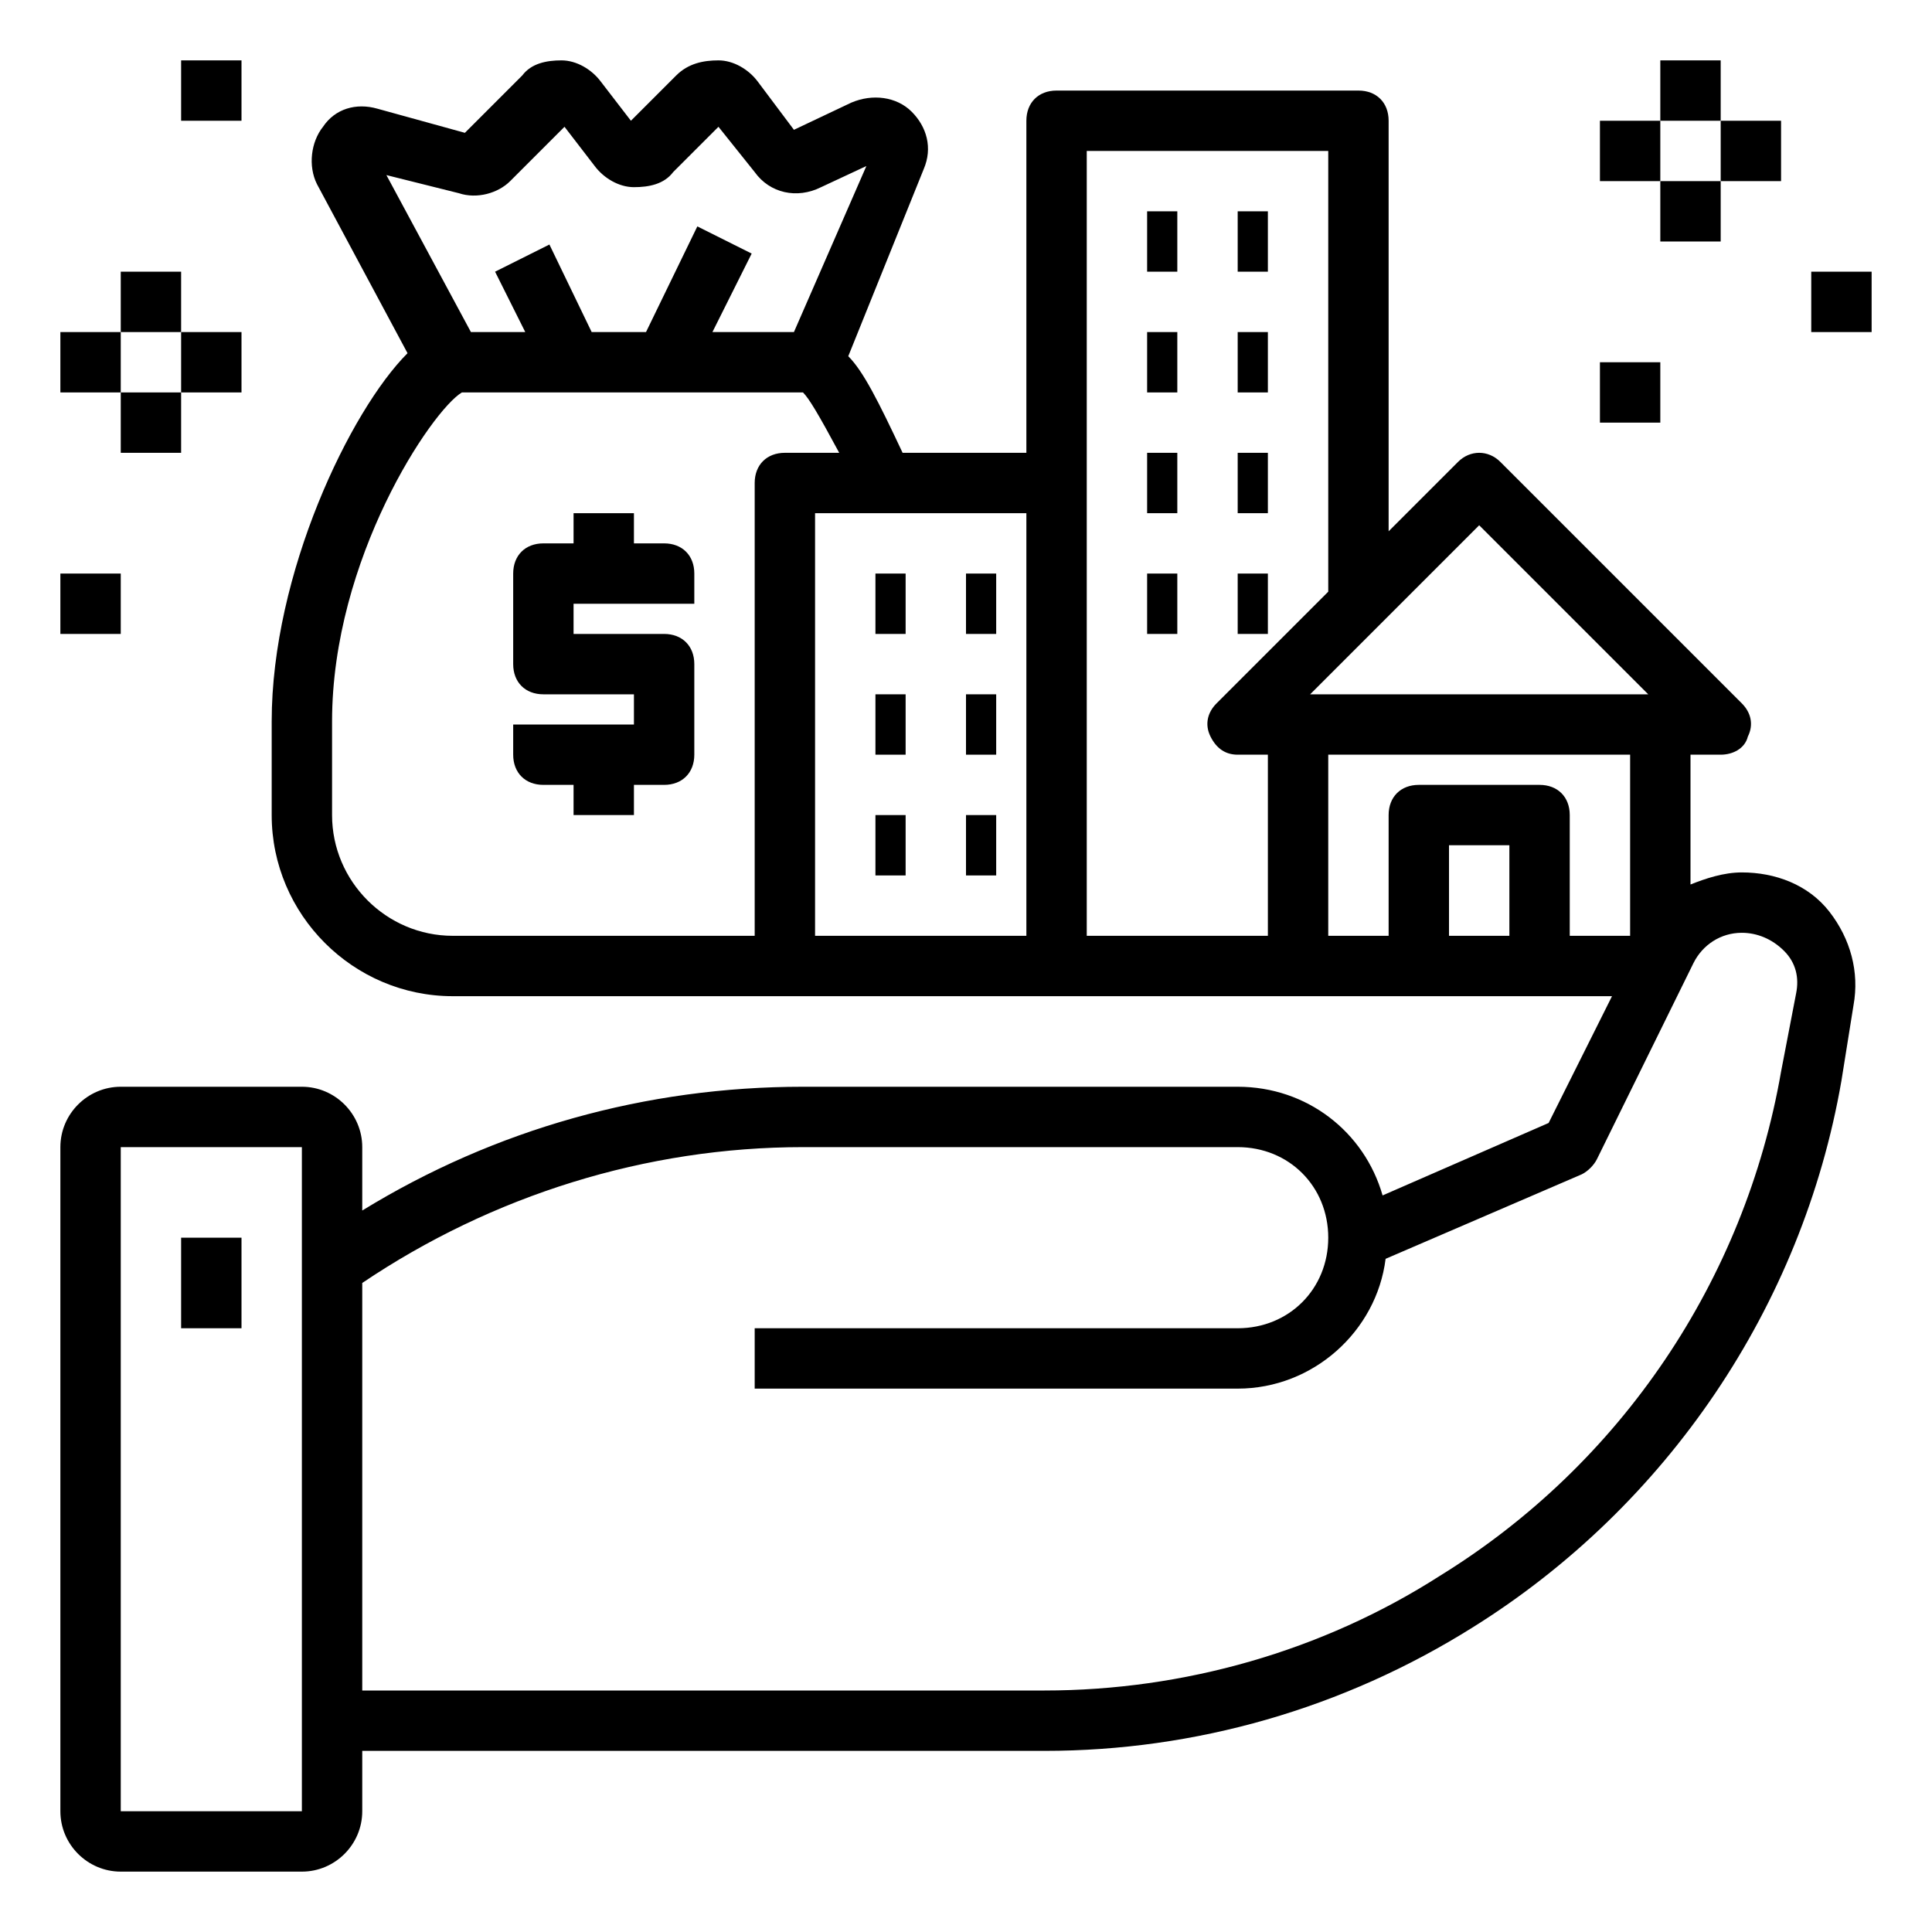 <svg version="1.1" id="Layer_1" xmlns="http://www.w3.org/2000/svg" xmlns:xlink="http://www.w3.org/1999/xlink" x="0px" y="0px" viewBox="0 0 64 64" enable-background="new 0 0 64 64" xml:space="preserve">
<path d="M4,62h6c1.1,0,2-0.9,2-2v-2h22.6c5,0,9.9-1.4,14.2-4.1c6.4-4,10.9-10.6,12.2-18.1l0.4-2.5c0.2-1.1-0.1-2.2-0.8-3.1
	c-0.7-0.9-1.8-1.3-2.9-1.3c-0.6,0-1.2,0.2-1.7,0.4V25h1c0.4,0,0.8-0.2,0.9-0.6c0.2-0.4,0.1-0.8-0.2-1.1l-8-8c-0.4-0.4-1-0.4-1.4,0
	L46,17.6V4c0-0.6-0.4-1-1-1H35c-0.6,0-1,0.4-1,1v11h-4.1c-0.8-1.7-1.3-2.7-1.8-3.2l2.5-6.2c0.3-0.7,0.1-1.4-0.4-1.9
	c-0.5-0.5-1.3-0.6-2-0.3l-1.9,0.9l-1.2-1.6c-0.3-0.4-0.8-0.7-1.3-0.7c-0.5,0-1,0.1-1.4,0.5l-1.5,1.5l-1-1.3
	c-0.3-0.4-0.8-0.7-1.3-0.7c-0.5,0-1,0.1-1.3,0.5l-1.9,1.9l-2.9-0.8c-0.7-0.2-1.4,0-1.8,0.6c-0.4,0.5-0.5,1.3-0.2,1.9l3,5.6
	C11.6,13.6,9,19,9,23.9V27c0,3.3,2.7,6,6,6h38.4l-2.1,4.2l-5.5,2.4C45.2,37.5,43.3,36,41,36H26.6c-5.2,0-10.2,1.4-14.6,4.1V38
	c0-1.1-0.9-2-2-2H4c-1.1,0-2,0.9-2,2v22C2,61.1,2.9,62,4,62z M15.2,6.4c0.6,0.2,1.3,0,1.7-0.4l1.8-1.8l1,1.3C20,5.9,20.5,6.2,21,6.2
	c0.5,0,1-0.1,1.3-0.5l1.5-1.5L25,5.7c0.5,0.7,1.4,0.9,2.2,0.5l1.5-0.7L26.3,11h-2.7l1.3-2.6l-1.8-0.9L21.4,11h-1.8l-1.4-2.9L16.4,9
	l1,2h-1.8l-2.8-5.2L15.2,6.4z M25,16v15H15c-2.2,0-4-1.8-4-4v-3.1c0-5.4,3.3-10.3,4.3-10.9h11.3c0.2,0.2,0.5,0.7,1.2,2H26
	C25.4,15,25,15.4,25,16z M27,17h7v14h-7V17z M49,17.4l5.6,5.6H43.4L49,17.4z M36,5h8v14.6l-3.7,3.7c-0.3,0.3-0.4,0.7-0.2,1.1
	c0.2,0.4,0.5,0.6,0.9,0.6h1v6h-6V5z M44,25h10v6h-2v-4c0-0.6-0.4-1-1-1h-4c-0.6,0-1,0.4-1,1v4h-2V25z M50,31h-2v-3h2V31z M26.6,38
	H41c1.7,0,3,1.3,3,3s-1.3,3-3,3H25v2h16c2.5,0,4.6-1.9,4.9-4.3l6.5-2.8c0.2-0.1,0.4-0.3,0.5-0.5l3.2-6.5c0.3-0.6,0.9-1,1.6-1
	c0.5,0,1,0.2,1.4,0.6s0.5,0.9,0.4,1.4L59,35.5c-1.2,6.9-5.3,13-11.3,16.7c-3.9,2.5-8.5,3.8-13.1,3.8H12V42.5
	C16.3,39.6,21.4,38,26.6,38z M4,38h6l0,22H4V38z" id="id_217"></path>
<rect x="6" y="41" width="2" height="3" id="id_218"></rect>
<rect x="38" y="7" width="1" height="2" id="id_219"></rect>
<rect x="41" y="7" width="1" height="2" id="id_220"></rect>
<rect x="38" y="11" width="1" height="2" id="id_221"></rect>
<rect x="41" y="11" width="1" height="2" id="id_222"></rect>
<rect x="38" y="15" width="1" height="2" id="id_223"></rect>
<rect x="41" y="15" width="1" height="2" id="id_224"></rect>
<rect x="29" y="19" width="1" height="2" id="id_225"></rect>
<rect x="32" y="19" width="1" height="2" id="id_226"></rect>
<rect x="29" y="23" width="1" height="2" id="id_227"></rect>
<rect x="32" y="23" width="1" height="2" id="id_228"></rect>
<rect x="29" y="27" width="1" height="2" id="id_229"></rect>
<rect x="32" y="27" width="1" height="2" id="id_230"></rect>
<rect x="38" y="19" width="1" height="2" id="id_231"></rect>
<rect x="41" y="19" width="1" height="2" id="id_232"></rect>
<path d="M22,18h-1v-1h-2v1h-1c-0.6,0-1,0.4-1,1v3c0,0.6,0.4,1,1,1h3v1h-4v1c0,0.6,0.4,1,1,1h1v1h2v-1h1c0.6,0,1-0.4,1-1v-3
	c0-0.6-0.4-1-1-1h-3v-1h4v-1C23,18.4,22.6,18,22,18z" id="id_233"></path>
<rect x="53" y="4" width="2" height="2" id="id_234"></rect>
<rect x="55" y="2" width="2" height="2" id="id_235"></rect>
<rect x="57" y="4" width="2" height="2" id="id_236"></rect>
<rect x="55" y="6" width="2" height="2" id="id_237"></rect>
<rect x="60" y="9" width="2" height="2" id="id_238"></rect>
<rect x="53" y="12" width="2" height="2" id="id_239"></rect>
<rect x="2" y="11" width="2" height="2" id="id_240"></rect>
<rect x="4" y="9" width="2" height="2" id="id_241"></rect>
<rect x="6" y="11" width="2" height="2" id="id_242"></rect>
<rect x="4" y="13" width="2" height="2" id="id_243"></rect>
<rect x="2" y="19" width="2" height="2" id="id_244"></rect>
<rect x="6" y="2" width="2" height="2" id="id_245"></rect>
</svg>